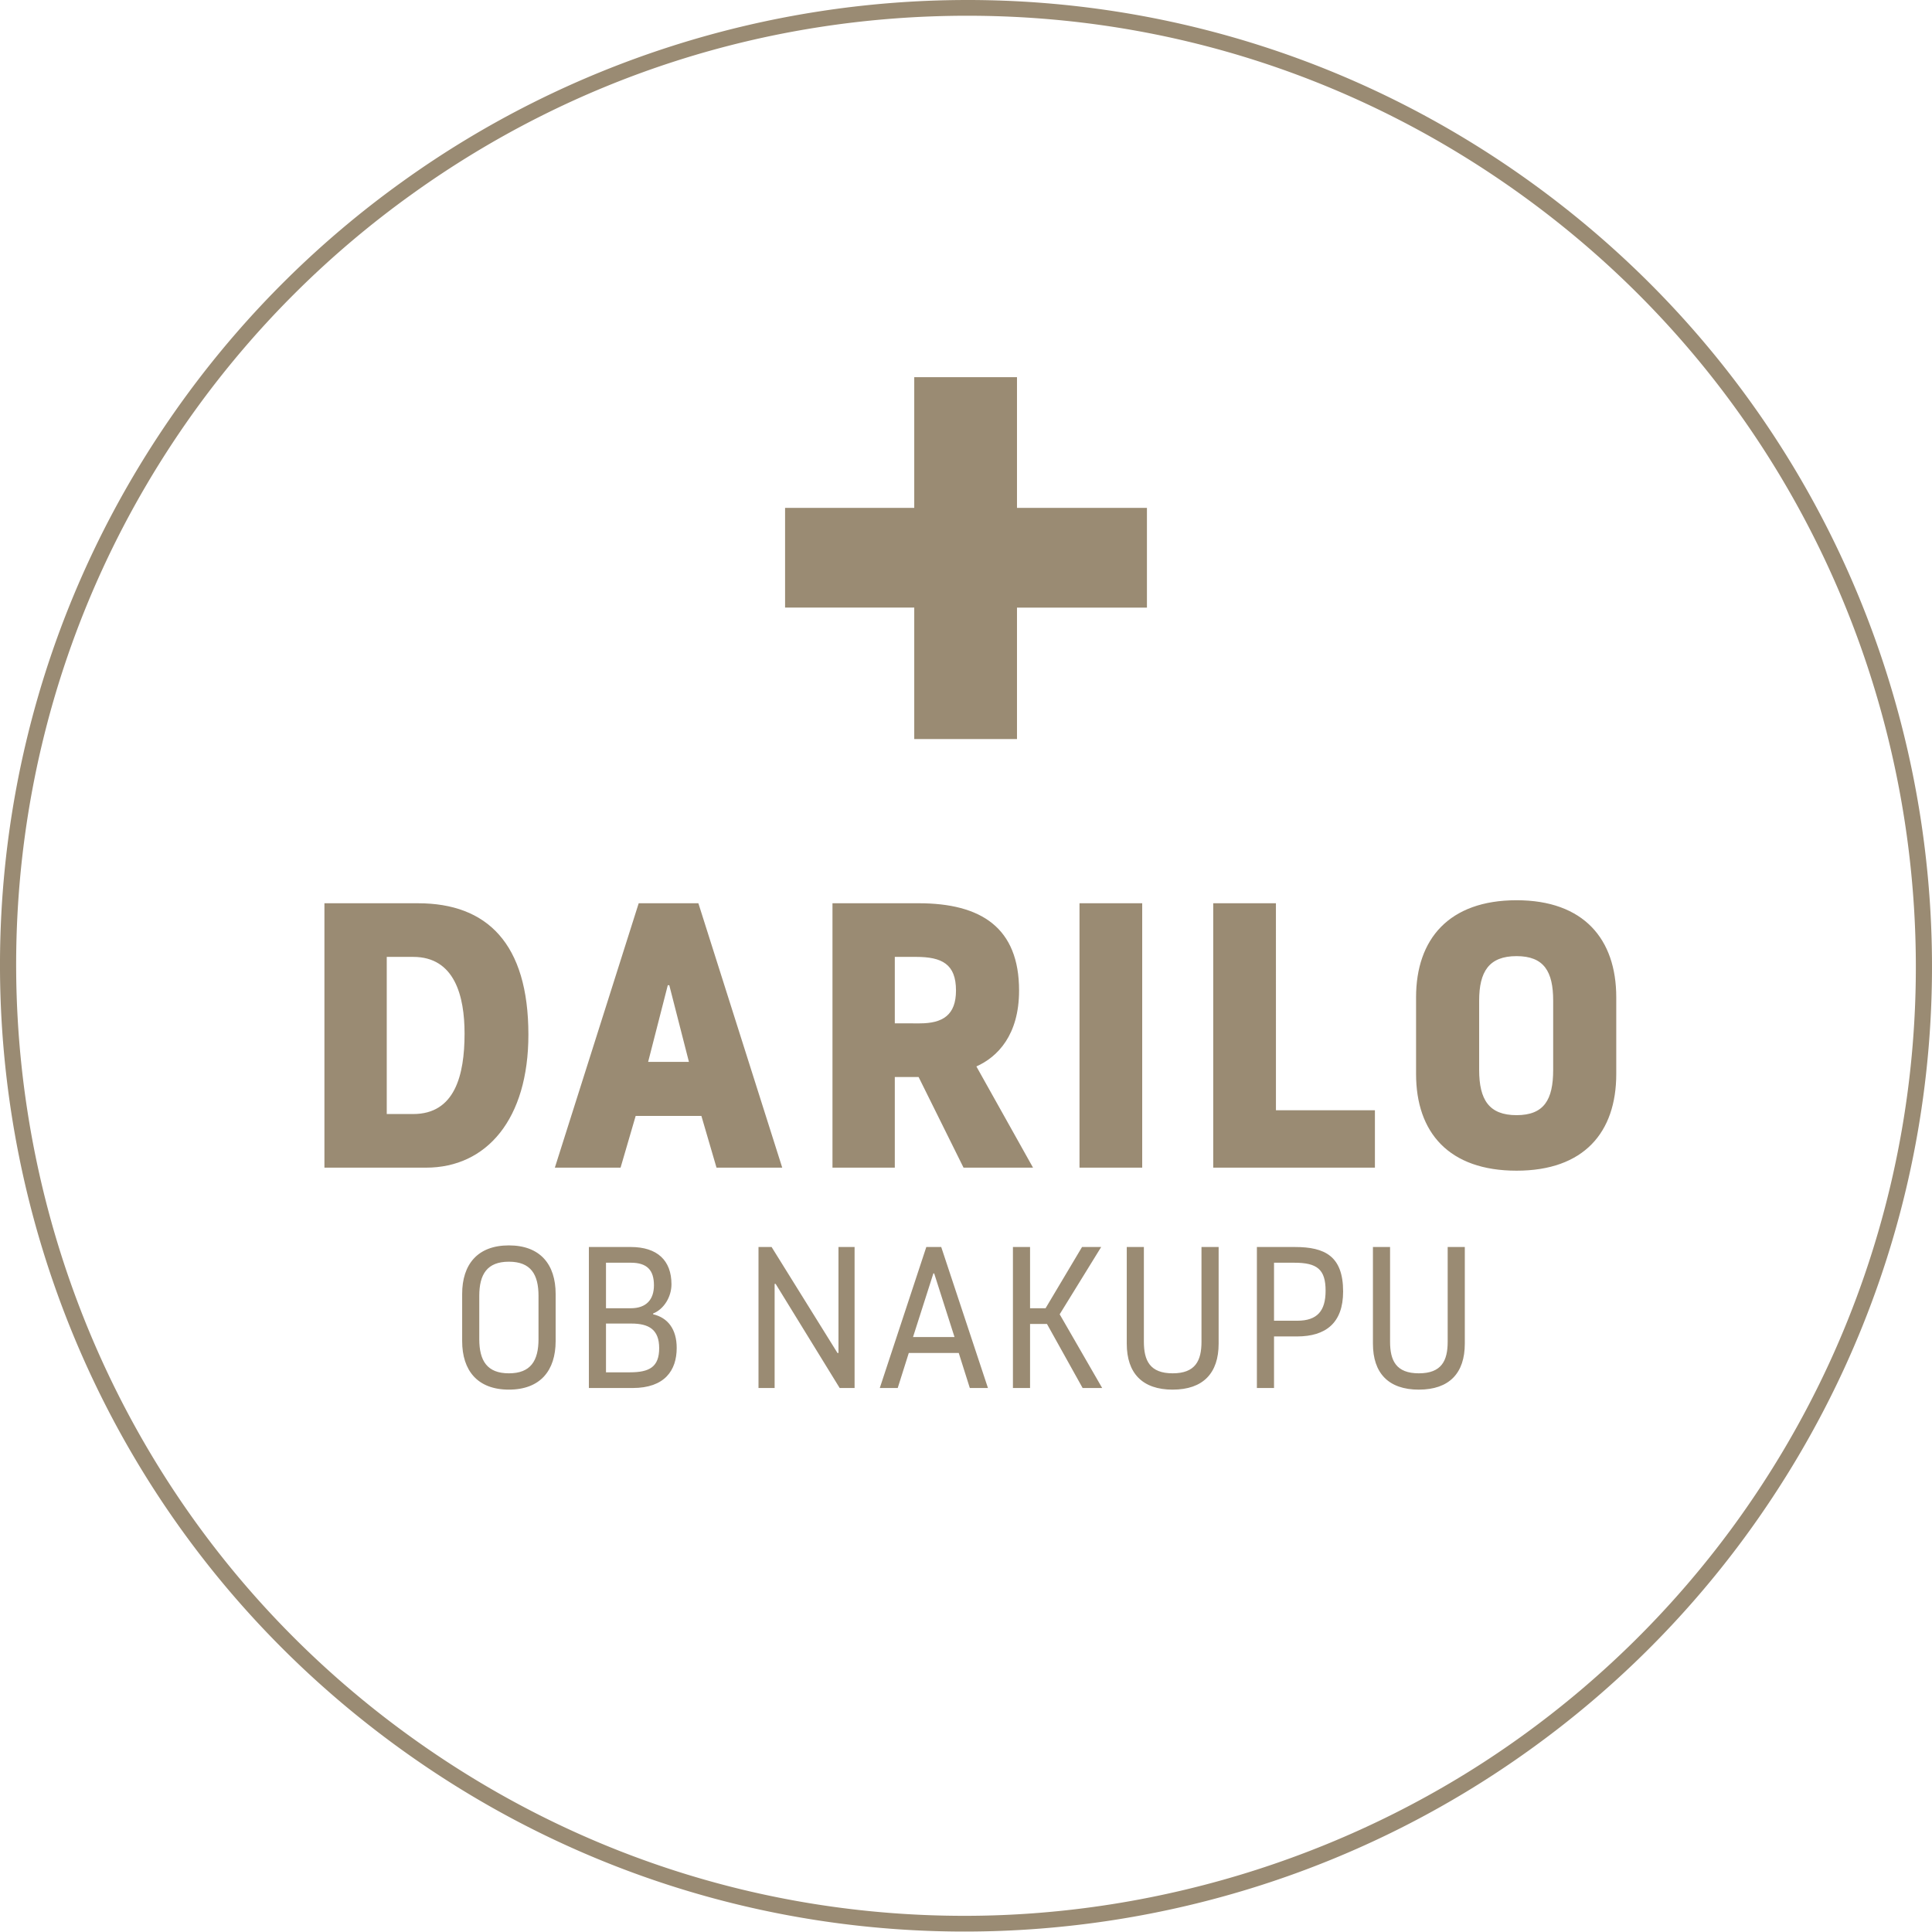 <svg width="127" height="127" viewBox="0 0 127 127" xmlns="http://www.w3.org/2000/svg">
    <g fill="#9A8B73" fill-rule="nonzero">
        <path d="M63.595 0c-13.168 0-26.217 4.084-37.14 11.937a63.367 63.367 0 0 0-14.13 13.96c-20.76 28.264-14.676 68.004 13.588 88.764 11.312 8.308 24.459 12.31 37.491 12.31 13.167 0 26.218-4.085 37.142-11.938a63.346 63.346 0 0 0 14.13-13.96c20.758-28.263 14.675-68.004-13.588-88.763C89.775 4.002 76.628 0 63.595 0m0 1.035c13.34 0 26.094 4.188 36.88 12.11 27.758 20.388 33.755 59.557 13.366 87.316a62.394 62.394 0 0 1-13.9 13.733c-10.532 7.571-23.508 11.743-36.537 11.743-13.34 0-26.093-4.188-36.879-12.11C-1.233 93.438-7.229 54.267 13.16 26.51a62.378 62.378 0 0 1 13.9-13.733C37.744 5.095 50.377 1.035 63.594 1.035"/>
        <path d="M21.326 59.375v17.381h6.68c3.997 0 6.728-3.203 6.728-8.74 0-6.009-2.73-8.64-7.25-8.64h-6.158zm4.097 3.526h1.738c2.732 0 3.377 2.583 3.377 5.04 0 2.757-.645 5.29-3.377 5.29h-1.738V62.9zM41.985 59.375l-5.512 17.381h4.32l.993-3.401h4.32l.994 3.401h4.32l-5.512-17.38h-3.923zm.62 10.429 1.292-5.04h.099l1.291 5.04h-2.681zM54.723 59.375v17.381h4.097v-5.959h1.564l2.955 5.96h4.568l-3.724-6.655c1.39-.62 2.806-2.061 2.806-4.99 0-4.123-2.483-5.737-6.605-5.737h-5.661zm4.097 3.526h1.39c1.713 0 2.632.472 2.632 2.21 0 1.614-.869 2.16-2.384 2.16H58.82v-4.37zM70.961 59.376h4.122v17.38h-4.122zM83.873 59.375h-4.122v17.381H90.38v-3.774h-6.506zM99.69 76.955c4.42 0 6.555-2.508 6.555-6.356v-5.041c0-3.824-2.135-6.381-6.555-6.381-4.445 0-6.605 2.557-6.605 6.381v5.04c0 3.85 2.16 6.357 6.605 6.357zm0-3.65c-1.813 0-2.458-1.018-2.458-2.98v-4.544c0-1.911.645-2.93 2.458-2.93 1.812 0 2.408 1.019 2.408 2.93v4.544c0 1.962-.596 2.98-2.408 2.98z"/>
        <g>
            <path d="M51.607 39.94h8.491v8.641h6.754v-8.64h8.542v-6.556h-8.542v-8.59h-6.754v8.59h-8.491v6.556zM33.452 91.347c2.066 0 3.073-1.258 3.073-3.19v-3.1c0-1.933-1.007-3.191-3.073-3.191s-3.072 1.258-3.072 3.191v3.1c0 1.932 1.006 3.19 3.072 3.19zm0-1.072c-1.43 0-1.947-.821-1.947-2.252V85.19c0-1.43.517-2.252 1.947-2.252 1.43 0 1.947.821 1.947 2.252v2.833c0 1.43-.517 2.252-1.947 2.252zM38.71 91.241h2.873c2.119 0 2.9-1.165 2.9-2.635 0-1.231-.582-1.986-1.549-2.211v-.053c.702-.278 1.205-1.086 1.205-1.92 0-1.563-.927-2.45-2.675-2.45H38.71v9.27zm1.125-4.237h1.669c1.152 0 1.827.397 1.827 1.615 0 1.232-.635 1.59-1.92 1.59h-1.576v-3.205zm0-4h1.629c1.1 0 1.523.517 1.523 1.484 0 .94-.503 1.51-1.523 1.51h-1.629v-2.993zM49.86 91.241h1.06v-6.846h.066l4.21 6.846h.98v-9.27h-1.059v6.966h-.066l-4.33-6.965h-.861v9.27zM61.408 83.707l1.337 4.184h-2.728l1.338-4.184h.053zm1.615 5.23.728 2.304h1.192l-3.072-9.27h-.98l-3.059 9.27h1.179l.728-2.304h3.284zM66.585 91.241h1.126v-4.21h1.112l2.344 4.21h1.285l-2.794-4.846 2.728-4.423h-1.258l-2.397 4.025h-1.02v-4.025h-1.126v9.27zM77.087 91.347c2 0 3.02-1.085 3.02-3.019v-6.356H78.98v6.224c0 1.245-.397 2.079-1.893 2.079-1.497 0-1.894-.834-1.894-2.08v-6.223h-1.125v6.356c0 1.934 1.02 3.02 3.019 3.02zM82.622 91.241h1.126v-3.39h1.51c1.893 0 3.032-.887 3.032-2.953 0-2.33-1.205-2.926-3.165-2.926h-2.503v9.27zm1.126-8.236h1.337c1.497 0 2.053.437 2.053 1.84 0 1.325-.543 1.973-1.867 1.973h-1.523v-3.813zM93.27 91.347c1.999 0 3.019-1.085 3.019-3.019v-6.356h-1.126v6.224c0 1.245-.397 2.079-1.894 2.079-1.496 0-1.893-.834-1.893-2.08v-6.223H90.25v6.356c0 1.934 1.02 3.02 3.02 3.02z"/>
        </g>
    </g>
</svg>

